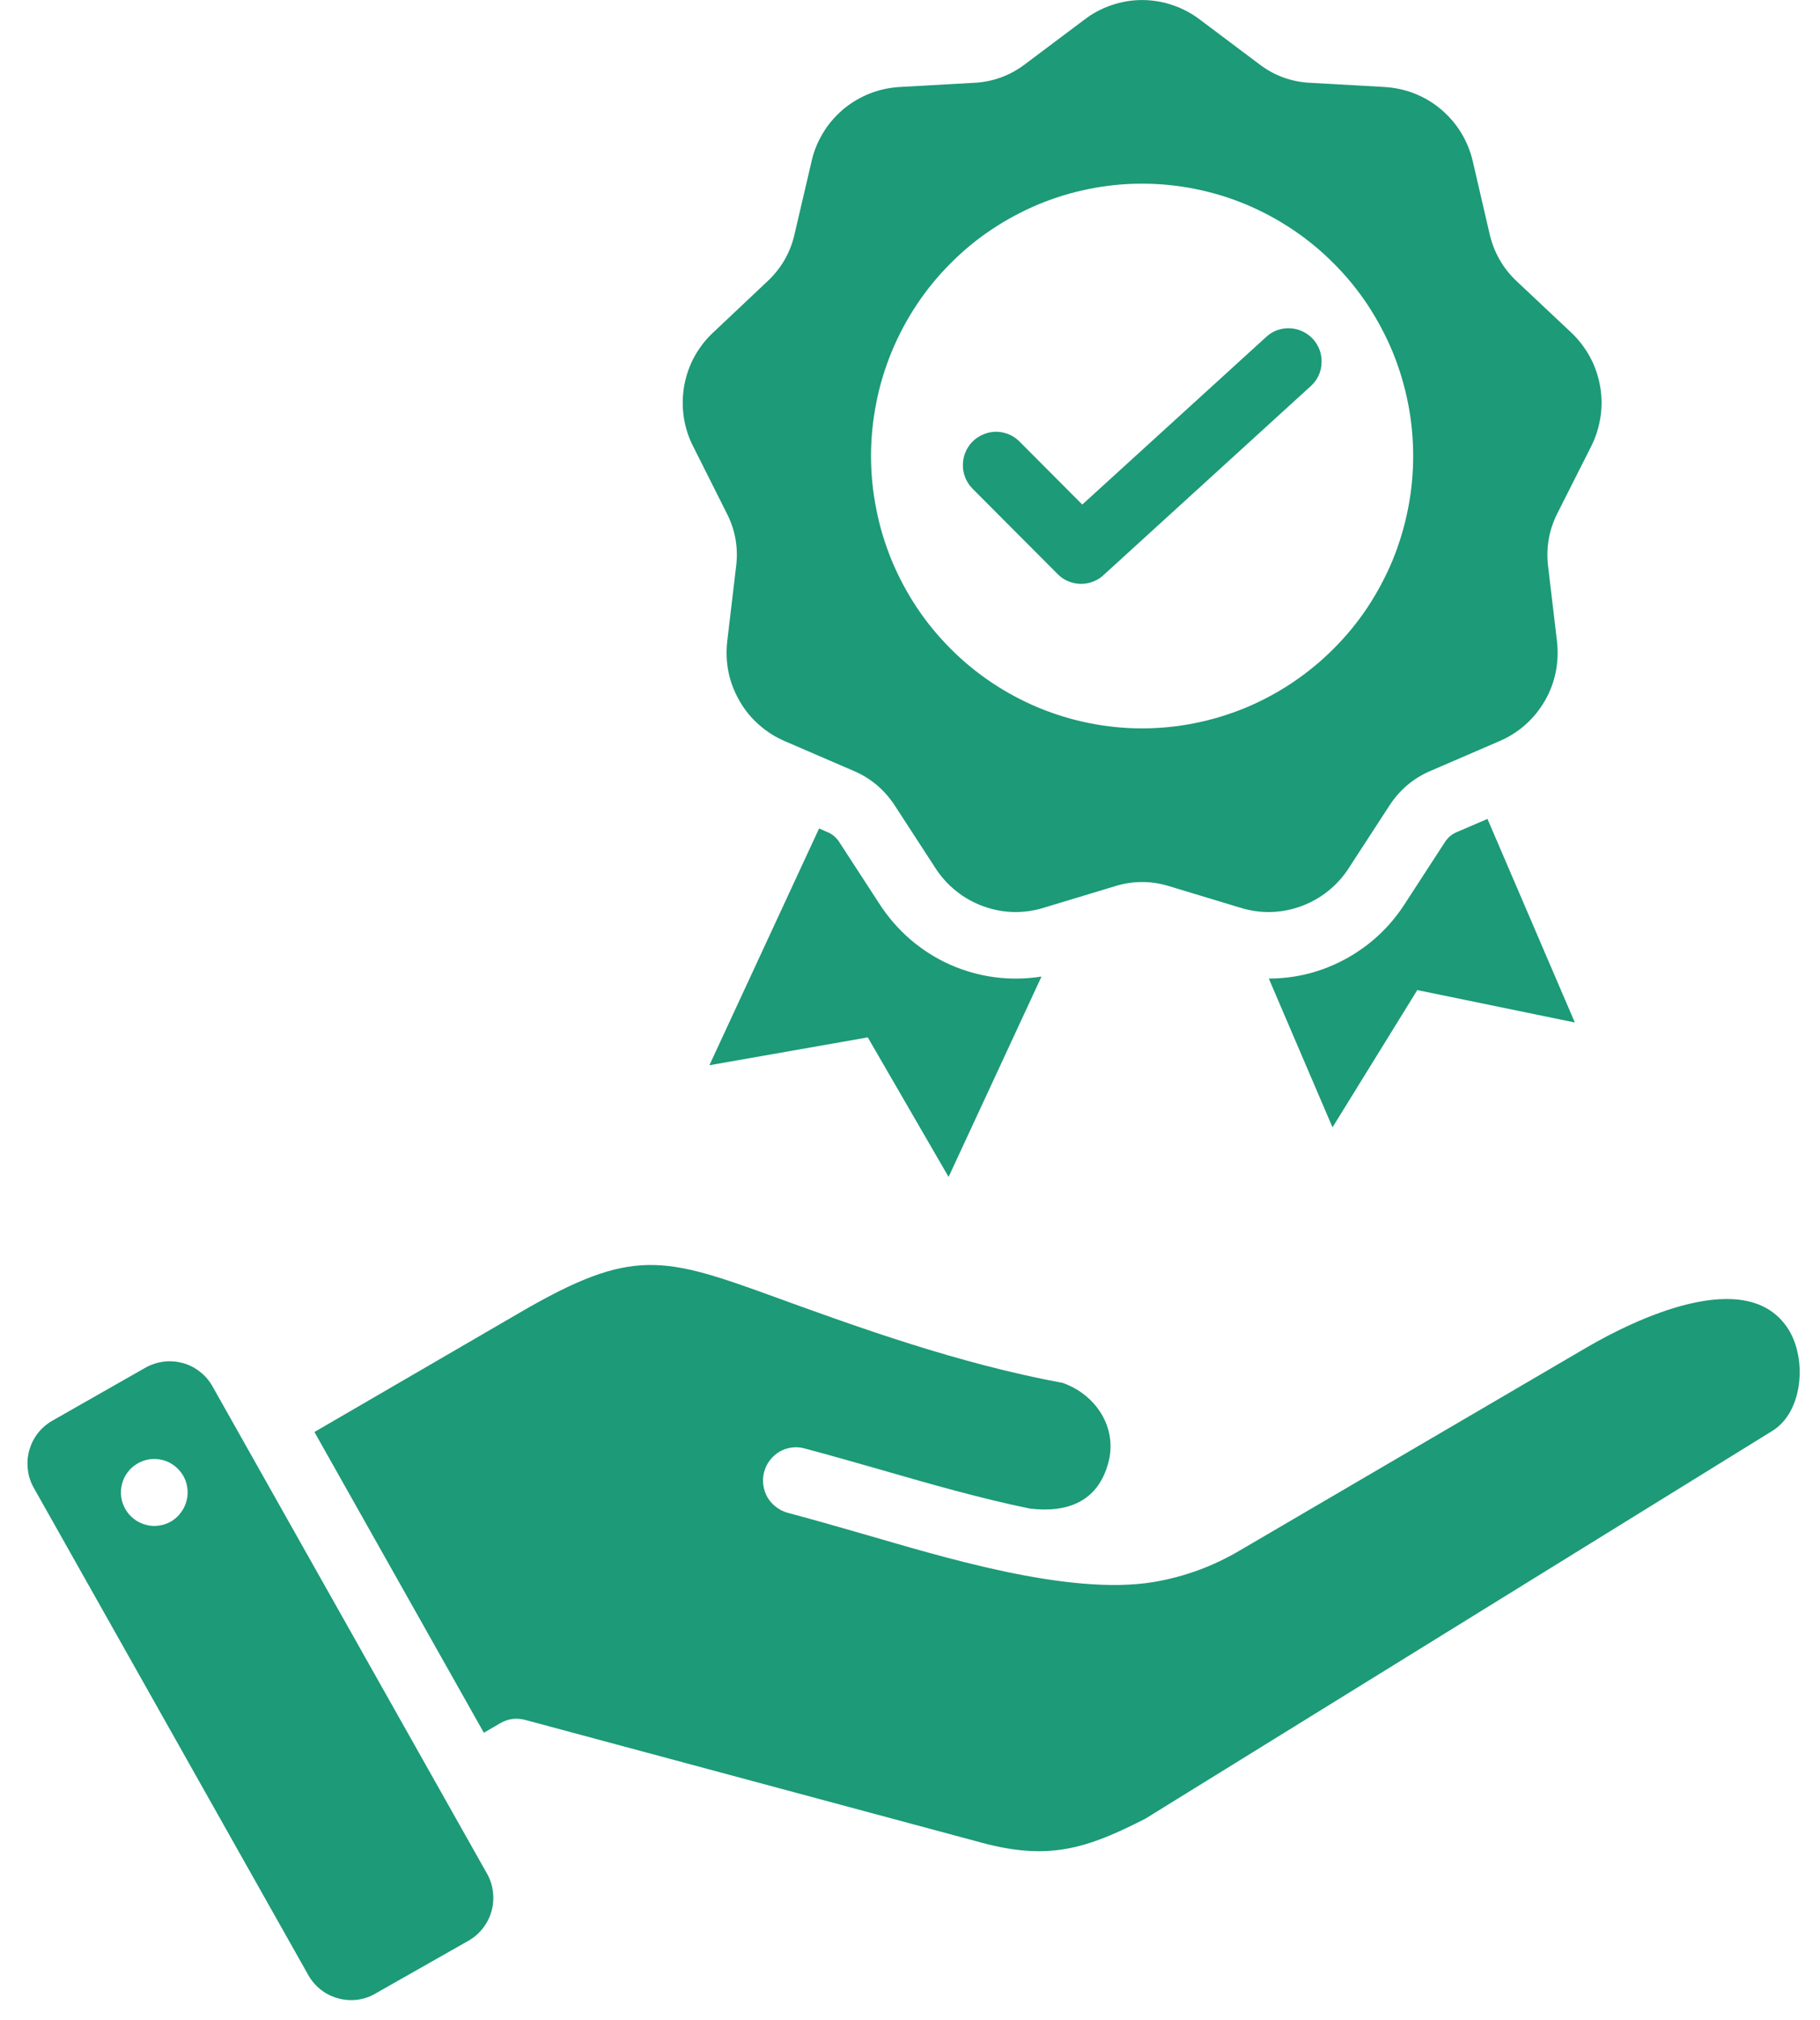<svg width="55" height="61" viewBox="0 0 55 61" fill="none" xmlns="http://www.w3.org/2000/svg">
<path fill-rule="evenodd" clip-rule="evenodd" d="M9.502 43.248L14.622 52.331L15.118 52.042C15.357 51.905 15.607 51.873 15.875 51.944L29.672 55.653C31.685 56.194 32.829 55.839 34.609 54.928L53.562 43.213C54.491 42.636 54.604 41.053 54.055 40.162C52.823 38.171 49.361 39.87 47.95 40.694L37.47 46.824C36.661 47.302 35.799 47.619 34.873 47.777C32.283 48.214 28.367 46.982 26.048 46.317C25.302 46.102 24.542 45.884 23.799 45.687C23.673 45.652 23.556 45.592 23.451 45.511C23.345 45.43 23.257 45.332 23.191 45.219C23.127 45.103 23.085 44.98 23.067 44.846C23.05 44.716 23.057 44.586 23.092 44.455C23.127 44.325 23.183 44.209 23.264 44.103C23.345 43.998 23.444 43.91 23.556 43.843C23.673 43.776 23.796 43.734 23.926 43.717C24.06 43.699 24.19 43.709 24.317 43.745C25.122 43.959 25.865 44.174 26.597 44.382C28.134 44.825 29.619 45.251 31.119 45.56C32.252 45.698 33.181 45.353 33.494 44.174C33.779 43.111 33.11 42.112 32.111 41.764C28.962 41.183 25.904 40.074 23.5 39.202C20.041 37.945 19.13 37.653 15.716 39.638L9.502 43.248ZM42.446 27.308C41.992 28.008 41.404 28.553 40.676 28.955C39.947 29.352 39.17 29.553 38.343 29.553L40.268 34.047L42.83 29.901L47.591 30.88L44.951 24.732L44.058 25.116C43.882 25.182 43.748 25.295 43.649 25.457L42.446 27.308ZM21.438 32.171L26.224 31.33L28.666 35.545L31.474 29.493C31.003 29.567 30.534 29.574 30.063 29.514C29.591 29.451 29.141 29.324 28.705 29.131C28.272 28.937 27.874 28.684 27.512 28.374C27.153 28.064 26.843 27.709 26.583 27.308L25.379 25.457C25.281 25.295 25.147 25.182 24.971 25.116L24.753 25.02L21.438 32.171ZM29.38 14.749C29.289 14.654 29.218 14.545 29.169 14.421C29.12 14.298 29.095 14.172 29.099 14.038C29.099 13.908 29.123 13.781 29.176 13.658C29.225 13.535 29.299 13.429 29.391 13.334C29.486 13.243 29.591 13.169 29.715 13.12C29.834 13.067 29.961 13.042 30.095 13.039C30.225 13.039 30.352 13.063 30.475 13.113C30.598 13.162 30.703 13.232 30.798 13.324L32.706 15.238L38.266 10.174C38.364 10.083 38.473 10.016 38.6 9.97C38.723 9.928 38.853 9.907 38.987 9.914C39.117 9.921 39.244 9.952 39.363 10.009C39.483 10.065 39.589 10.143 39.68 10.241C39.768 10.34 39.835 10.452 39.881 10.575C39.926 10.702 39.944 10.832 39.937 10.962C39.934 11.096 39.902 11.223 39.846 11.346C39.789 11.466 39.712 11.571 39.613 11.659L33.385 17.335C33.29 17.43 33.184 17.504 33.061 17.553C32.938 17.606 32.808 17.634 32.674 17.634C32.54 17.634 32.413 17.61 32.29 17.557C32.164 17.508 32.055 17.434 31.963 17.339L29.38 14.749ZM36.27 0.599L38.033 1.922C38.501 2.285 39.033 2.478 39.624 2.503L41.823 2.626C42.14 2.644 42.446 2.707 42.742 2.823C43.037 2.939 43.305 3.098 43.547 3.302C43.79 3.509 43.994 3.745 44.16 4.016C44.325 4.291 44.441 4.579 44.512 4.892L45.011 7.046C45.142 7.623 45.423 8.116 45.859 8.517L47.468 10.03C47.7 10.245 47.89 10.494 48.045 10.772C48.196 11.05 48.298 11.346 48.354 11.659C48.41 11.976 48.414 12.289 48.365 12.602C48.316 12.915 48.221 13.214 48.076 13.499L47.08 15.47C46.806 15.998 46.711 16.558 46.788 17.145L47.049 19.341C47.087 19.658 47.077 19.971 47.017 20.284C46.954 20.597 46.845 20.889 46.686 21.164C46.524 21.442 46.327 21.684 46.092 21.892C45.852 22.103 45.585 22.269 45.293 22.392L43.269 23.265C42.72 23.49 42.291 23.856 41.971 24.355L40.767 26.206C40.595 26.474 40.387 26.709 40.138 26.907C39.891 27.107 39.617 27.259 39.321 27.368C39.022 27.477 38.716 27.537 38.399 27.544C38.083 27.551 37.773 27.505 37.47 27.41L35.362 26.773C34.796 26.593 34.233 26.593 33.666 26.773L31.558 27.41C31.256 27.505 30.946 27.551 30.63 27.544C30.313 27.537 30.007 27.477 29.707 27.368C29.412 27.259 29.137 27.107 28.891 26.907C28.641 26.709 28.434 26.474 28.261 26.206L27.058 24.355C26.738 23.856 26.308 23.49 25.759 23.265L23.736 22.392C23.444 22.269 23.176 22.103 22.941 21.892C22.701 21.684 22.504 21.442 22.346 21.164C22.188 20.889 22.075 20.597 22.012 20.284C21.952 19.971 21.941 19.658 21.98 19.341L22.24 17.145C22.321 16.558 22.223 15.998 21.948 15.474L20.956 13.499C20.808 13.214 20.713 12.919 20.664 12.602C20.618 12.289 20.622 11.976 20.674 11.663C20.731 11.346 20.833 11.05 20.984 10.772C21.139 10.494 21.329 10.245 21.565 10.03L23.169 8.517C23.606 8.116 23.891 7.626 24.017 7.046L24.521 4.892C24.587 4.579 24.707 4.291 24.869 4.02C25.034 3.745 25.238 3.509 25.481 3.302C25.724 3.098 25.995 2.939 26.287 2.823C26.583 2.707 26.889 2.644 27.206 2.626L29.405 2.503C29.996 2.478 30.527 2.285 30.999 1.922L32.762 0.599C33.012 0.406 33.29 0.258 33.589 0.156C33.888 0.054 34.198 0.001 34.514 0.001C34.831 0.001 35.141 0.054 35.44 0.156C35.742 0.258 36.017 0.406 36.27 0.599ZM34.514 5.547C33.976 5.547 33.445 5.6 32.917 5.705C32.389 5.811 31.875 5.966 31.379 6.173C30.883 6.381 30.411 6.634 29.964 6.933C29.514 7.232 29.102 7.574 28.722 7.957C28.342 8.337 28.001 8.753 27.702 9.203C27.403 9.653 27.153 10.125 26.945 10.625C26.741 11.124 26.583 11.638 26.481 12.166C26.375 12.697 26.322 13.232 26.322 13.771C26.322 14.312 26.375 14.847 26.481 15.375C26.583 15.906 26.741 16.42 26.945 16.92C27.153 17.42 27.403 17.891 27.702 18.342C28.001 18.792 28.342 19.207 28.722 19.587C29.102 19.971 29.514 20.309 29.964 20.611C30.411 20.91 30.883 21.164 31.379 21.371C31.875 21.575 32.389 21.734 32.917 21.839C33.445 21.945 33.976 21.998 34.514 21.998C35.053 21.998 35.584 21.945 36.112 21.839C36.64 21.734 37.154 21.575 37.65 21.371C38.146 21.164 38.617 20.91 39.064 20.611C39.511 20.309 39.926 19.971 40.306 19.587C40.687 19.207 41.028 18.792 41.327 18.342C41.623 17.891 41.876 17.42 42.084 16.92C42.288 16.42 42.443 15.906 42.548 15.375C42.654 14.847 42.706 14.312 42.706 13.771C42.706 13.232 42.654 12.697 42.548 12.166C42.443 11.638 42.288 11.124 42.084 10.625C41.876 10.125 41.623 9.653 41.327 9.203C41.028 8.753 40.687 8.337 40.306 7.957C39.926 7.574 39.511 7.232 39.064 6.933C38.617 6.634 38.146 6.381 37.65 6.173C37.154 5.966 36.64 5.811 36.112 5.705C35.584 5.6 35.053 5.547 34.514 5.547ZM6.419 41.865L14.717 56.585C14.815 56.758 14.875 56.941 14.896 57.134C14.921 57.331 14.907 57.525 14.854 57.715C14.801 57.905 14.717 58.077 14.594 58.232C14.474 58.387 14.33 58.514 14.157 58.612L11.335 60.213C11.166 60.312 10.983 60.371 10.786 60.396C10.593 60.417 10.399 60.403 10.213 60.35C10.023 60.298 9.85 60.213 9.695 60.09C9.541 59.97 9.414 59.822 9.319 59.654L1.021 44.934C0.923 44.762 0.863 44.579 0.842 44.382C0.817 44.188 0.831 43.995 0.884 43.804C0.937 43.614 1.021 43.442 1.141 43.287C1.264 43.132 1.408 43.006 1.581 42.907L4.399 41.303C4.572 41.208 4.755 41.148 4.948 41.123C5.145 41.098 5.335 41.116 5.526 41.165C5.716 41.218 5.888 41.306 6.043 41.429C6.198 41.549 6.321 41.693 6.419 41.865ZM4.516 44.072C4.385 44.093 4.262 44.135 4.146 44.206C4.03 44.273 3.935 44.36 3.854 44.469C3.773 44.575 3.717 44.695 3.685 44.825C3.653 44.955 3.646 45.089 3.664 45.219C3.685 45.353 3.727 45.476 3.798 45.592C3.865 45.708 3.953 45.803 4.062 45.884C4.167 45.965 4.287 46.021 4.417 46.053C4.547 46.088 4.677 46.095 4.808 46.074C4.941 46.056 5.065 46.011 5.181 45.944C5.293 45.874 5.392 45.786 5.469 45.676C5.55 45.571 5.606 45.451 5.638 45.321C5.673 45.191 5.68 45.061 5.659 44.927C5.642 44.793 5.596 44.67 5.529 44.554C5.459 44.441 5.371 44.343 5.265 44.262C5.156 44.181 5.04 44.125 4.91 44.093C4.779 44.061 4.649 44.054 4.516 44.072Z" fill="#1D9A78"/>
</svg>
